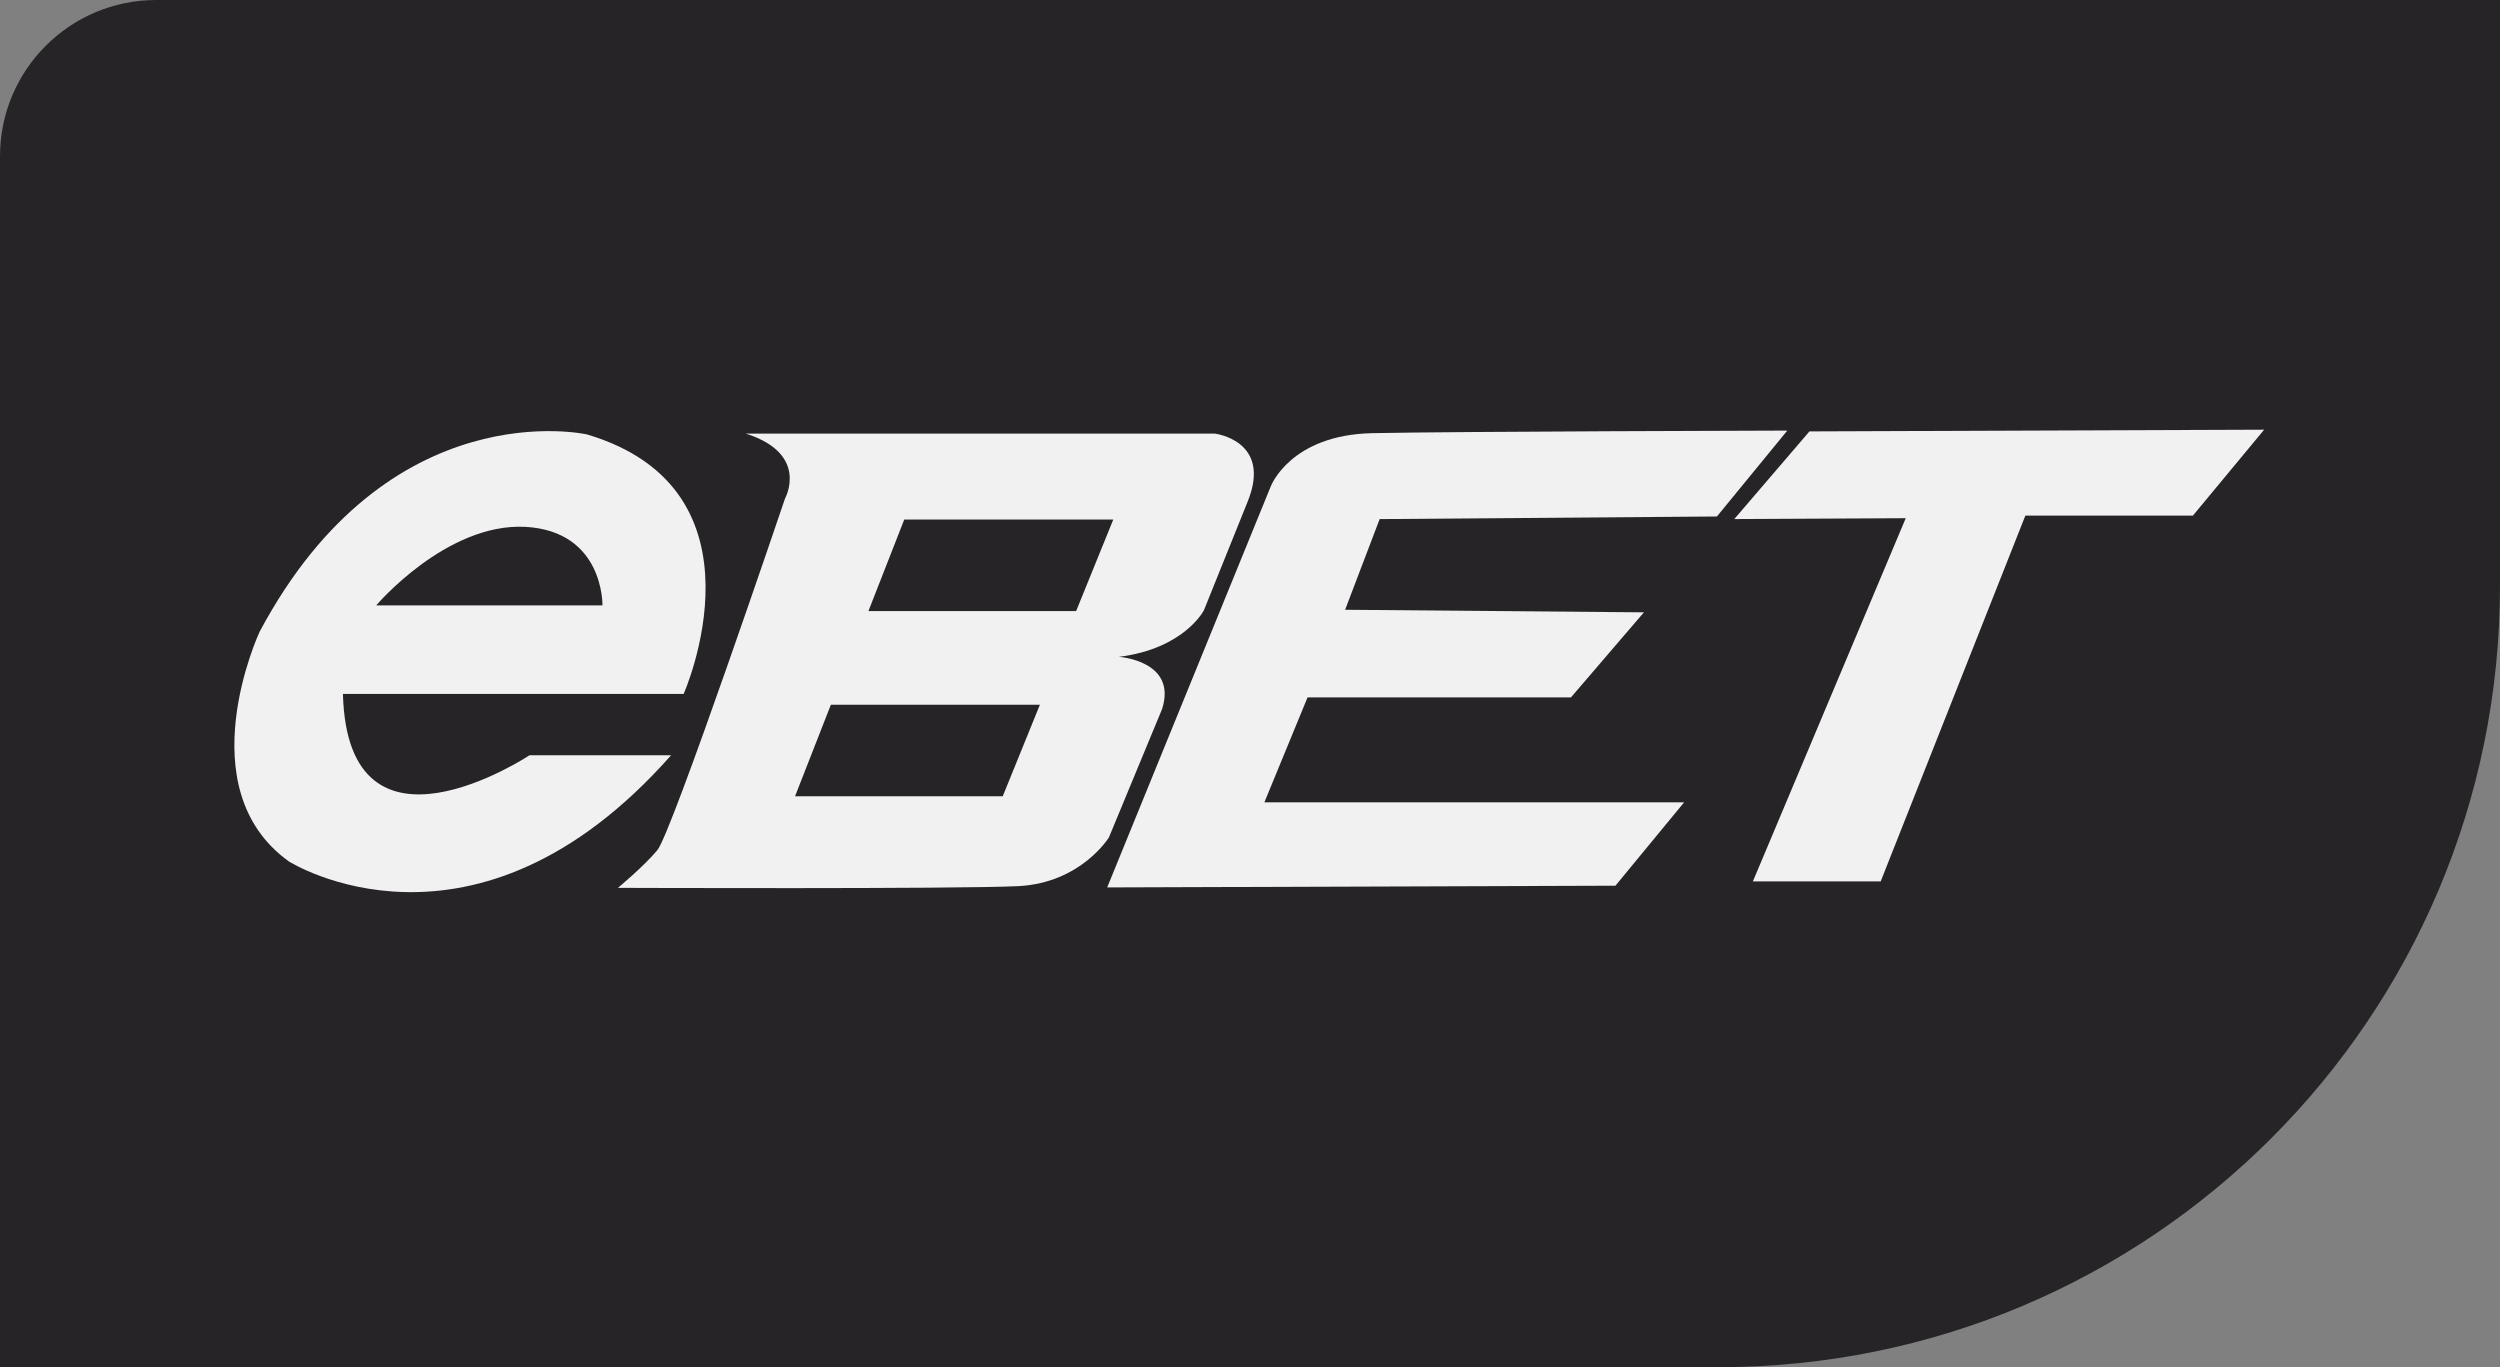 <svg width="64" height="35" viewBox="0 0 64 35" fill="none" xmlns="http://www.w3.org/2000/svg">
<rect x="0" y="0" width="64" height="35" fill="#808080" stroke="none"/>
<path d="M0 4C0 1.791 1.791 0 4 0H64V15C64 26.046 55.046 35 44 35H0V4Z" fill="#272428"/>
<path d="M31.098 11.1H19.092C20.729 11.619 20.098 12.758 20.098 12.758C20.098 12.758 17.191 21.347 16.826 21.767C16.473 22.187 15.82 22.729 15.82 22.729C15.82 22.729 24.476 22.762 26.079 22.685C27.682 22.596 28.389 21.436 28.389 21.436L29.749 18.152C30.147 16.914 28.643 16.815 28.643 16.815C30.324 16.605 30.821 15.621 30.821 15.621L31.938 12.846C32.579 11.277 31.098 11.1 31.098 11.1ZM25.67 20.385H20.353L21.27 18.042H26.621L25.67 20.385ZM27.549 15.643H22.232L23.149 13.3H28.5L27.549 15.643Z" fill="#F1F1F1"/>
<path d="M15.025 11.121C15.025 11.121 9.951 9.972 6.646 16.173C6.646 16.173 4.777 20.175 7.397 22.054C7.397 22.054 12.129 25.05 17.18 19.335H13.555C13.555 19.335 8.901 22.419 8.779 17.765H17.501C17.501 17.765 19.823 12.547 15.025 11.121ZM15.423 15.499H9.63C9.63 15.499 11.421 13.387 13.444 13.487C15.467 13.597 15.423 15.499 15.423 15.499Z" fill="#F1F1F1"/>
<path d="M45.755 11.023L43.953 13.222L35.319 13.289L34.435 15.61L42.084 15.676L40.216 17.854H33.473L32.368 20.54H43.113L41.355 22.674L28.344 22.718L32.533 12.448C32.533 12.448 33.031 11.133 35.131 11.089C37.232 11.045 45.755 11.023 45.755 11.023Z" fill="#F1F1F1"/>
<path d="M57.962 11L56.138 13.2H51.849L48.146 22.563H44.874L48.787 13.266L44.398 13.288L46.322 11.044L57.962 11Z" fill="#F1F1F1"/>
</svg>
